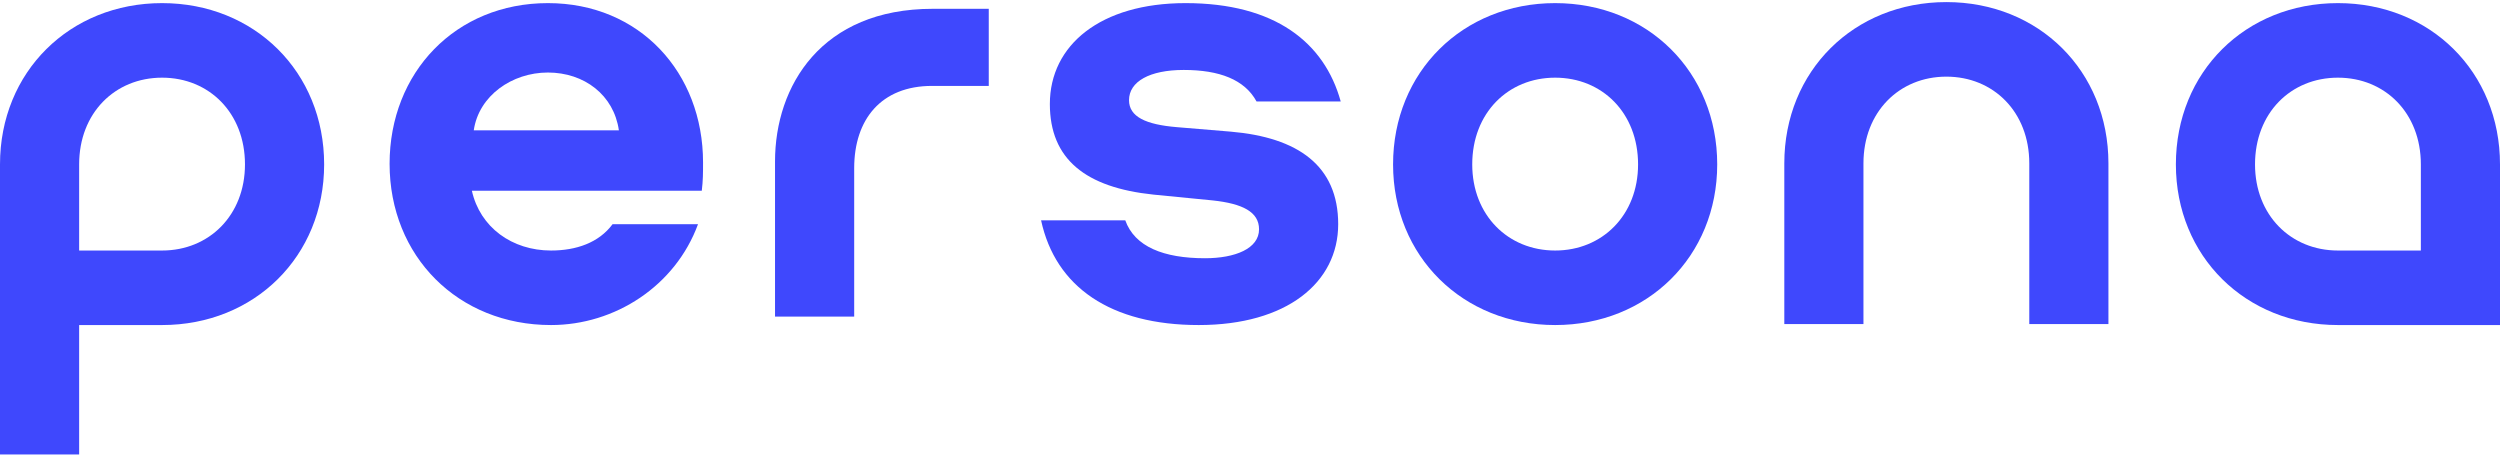 <?xml version="1.0" encoding="UTF-8"?>
<svg xmlns="http://www.w3.org/2000/svg" width="105" height="20" viewBox="0 0 105 20" fill="none">
  <g id="persona_logo">
    <g id="persona_logo_2">
      <path d="M74.941 6.862C74.941 2.976 77.869 0.088 81.747 0.088C85.626 0.088 88.554 2.976 88.554 6.862V13.61H85.23V6.862C85.23 4.703 83.726 3.219 81.747 3.219C79.769 3.219 78.265 4.703 78.265 6.862V13.61H74.941V6.862Z" fill="#3F48FD"></path>
      <path d="M25.729 9.415C25.148 10.198 24.198 10.522 23.143 10.522C21.507 10.522 20.162 9.55 19.819 8.012H29.475C29.528 7.58 29.528 7.256 29.528 6.824C29.528 3.046 26.863 0.131 23.011 0.131C19.133 0.131 16.363 3.046 16.363 6.878C16.363 10.765 19.238 13.652 23.143 13.652C25.834 13.652 28.367 12.006 29.317 9.415H25.729ZM19.898 5.475C20.109 4.018 21.507 3.046 23.011 3.046C24.541 3.046 25.782 3.991 25.993 5.475H19.898Z" fill="#3F48FD"></path>
      <path d="M56.31 4.261C55.624 1.778 53.54 0.131 49.793 0.131C46.231 0.131 44.094 1.886 44.094 4.368C44.094 6.689 45.598 7.877 48.448 8.174L50.928 8.417C52.194 8.552 52.88 8.903 52.88 9.631C52.88 10.441 51.877 10.846 50.611 10.846C48.87 10.846 47.656 10.36 47.261 9.253H43.725C44.332 12.06 46.654 13.652 50.347 13.652C54.041 13.652 56.204 11.871 56.204 9.415C56.204 6.959 54.516 5.772 51.693 5.529L49.424 5.34C48.131 5.232 47.419 4.908 47.419 4.207C47.419 3.424 48.289 2.938 49.714 2.938C51.218 2.938 52.273 3.343 52.775 4.261H56.31Z" fill="#3F48FD"></path>
      <path d="M35.876 13.297H32.551V6.782C32.551 3.608 34.499 0.37 39.174 0.37H41.528V3.608H39.147C37.01 3.608 35.876 5.012 35.876 7.063V13.297Z" fill="#3F48FD"></path>
      <path fill-rule="evenodd" clip-rule="evenodd" d="M6.807 0.131C2.929 0.131 0 3.019 0 6.905V19.088H3.324V13.652H6.807C10.685 13.652 13.614 10.765 13.614 6.905C13.614 3.019 10.685 0.131 6.807 0.131ZM10.289 6.905C10.289 4.746 8.786 3.262 6.807 3.262C4.828 3.262 3.324 4.746 3.324 6.905V10.522H6.807C8.786 10.522 10.289 9.037 10.289 6.905Z" fill="#3F48FD"></path>
      <path fill-rule="evenodd" clip-rule="evenodd" d="M98.193 0.131C102.071 0.131 105 3.019 105 6.905V13.652H98.193C94.315 13.652 91.387 10.765 91.387 6.905C91.387 3.019 94.315 0.131 98.193 0.131ZM94.711 6.905C94.711 4.746 96.214 3.262 98.193 3.262C100.172 3.262 101.676 4.746 101.676 6.905V10.522H98.193C96.214 10.522 94.711 9.037 94.711 6.905Z" fill="#3F48FD"></path>
      <path d="M65.316 0.131C61.438 0.131 58.509 3.019 58.509 6.905C58.509 10.765 61.438 13.652 65.316 13.652C69.195 13.652 72.123 10.765 72.123 6.905C72.123 3.019 69.195 0.131 65.316 0.131ZM65.316 3.262C67.295 3.262 68.799 4.746 68.799 6.905C68.799 9.037 67.295 10.522 65.316 10.522C63.337 10.522 61.834 9.037 61.834 6.905C61.834 4.746 63.337 3.262 65.316 3.262Z" fill="#3F48FD"></path>
    </g>
  </g>
</svg>
